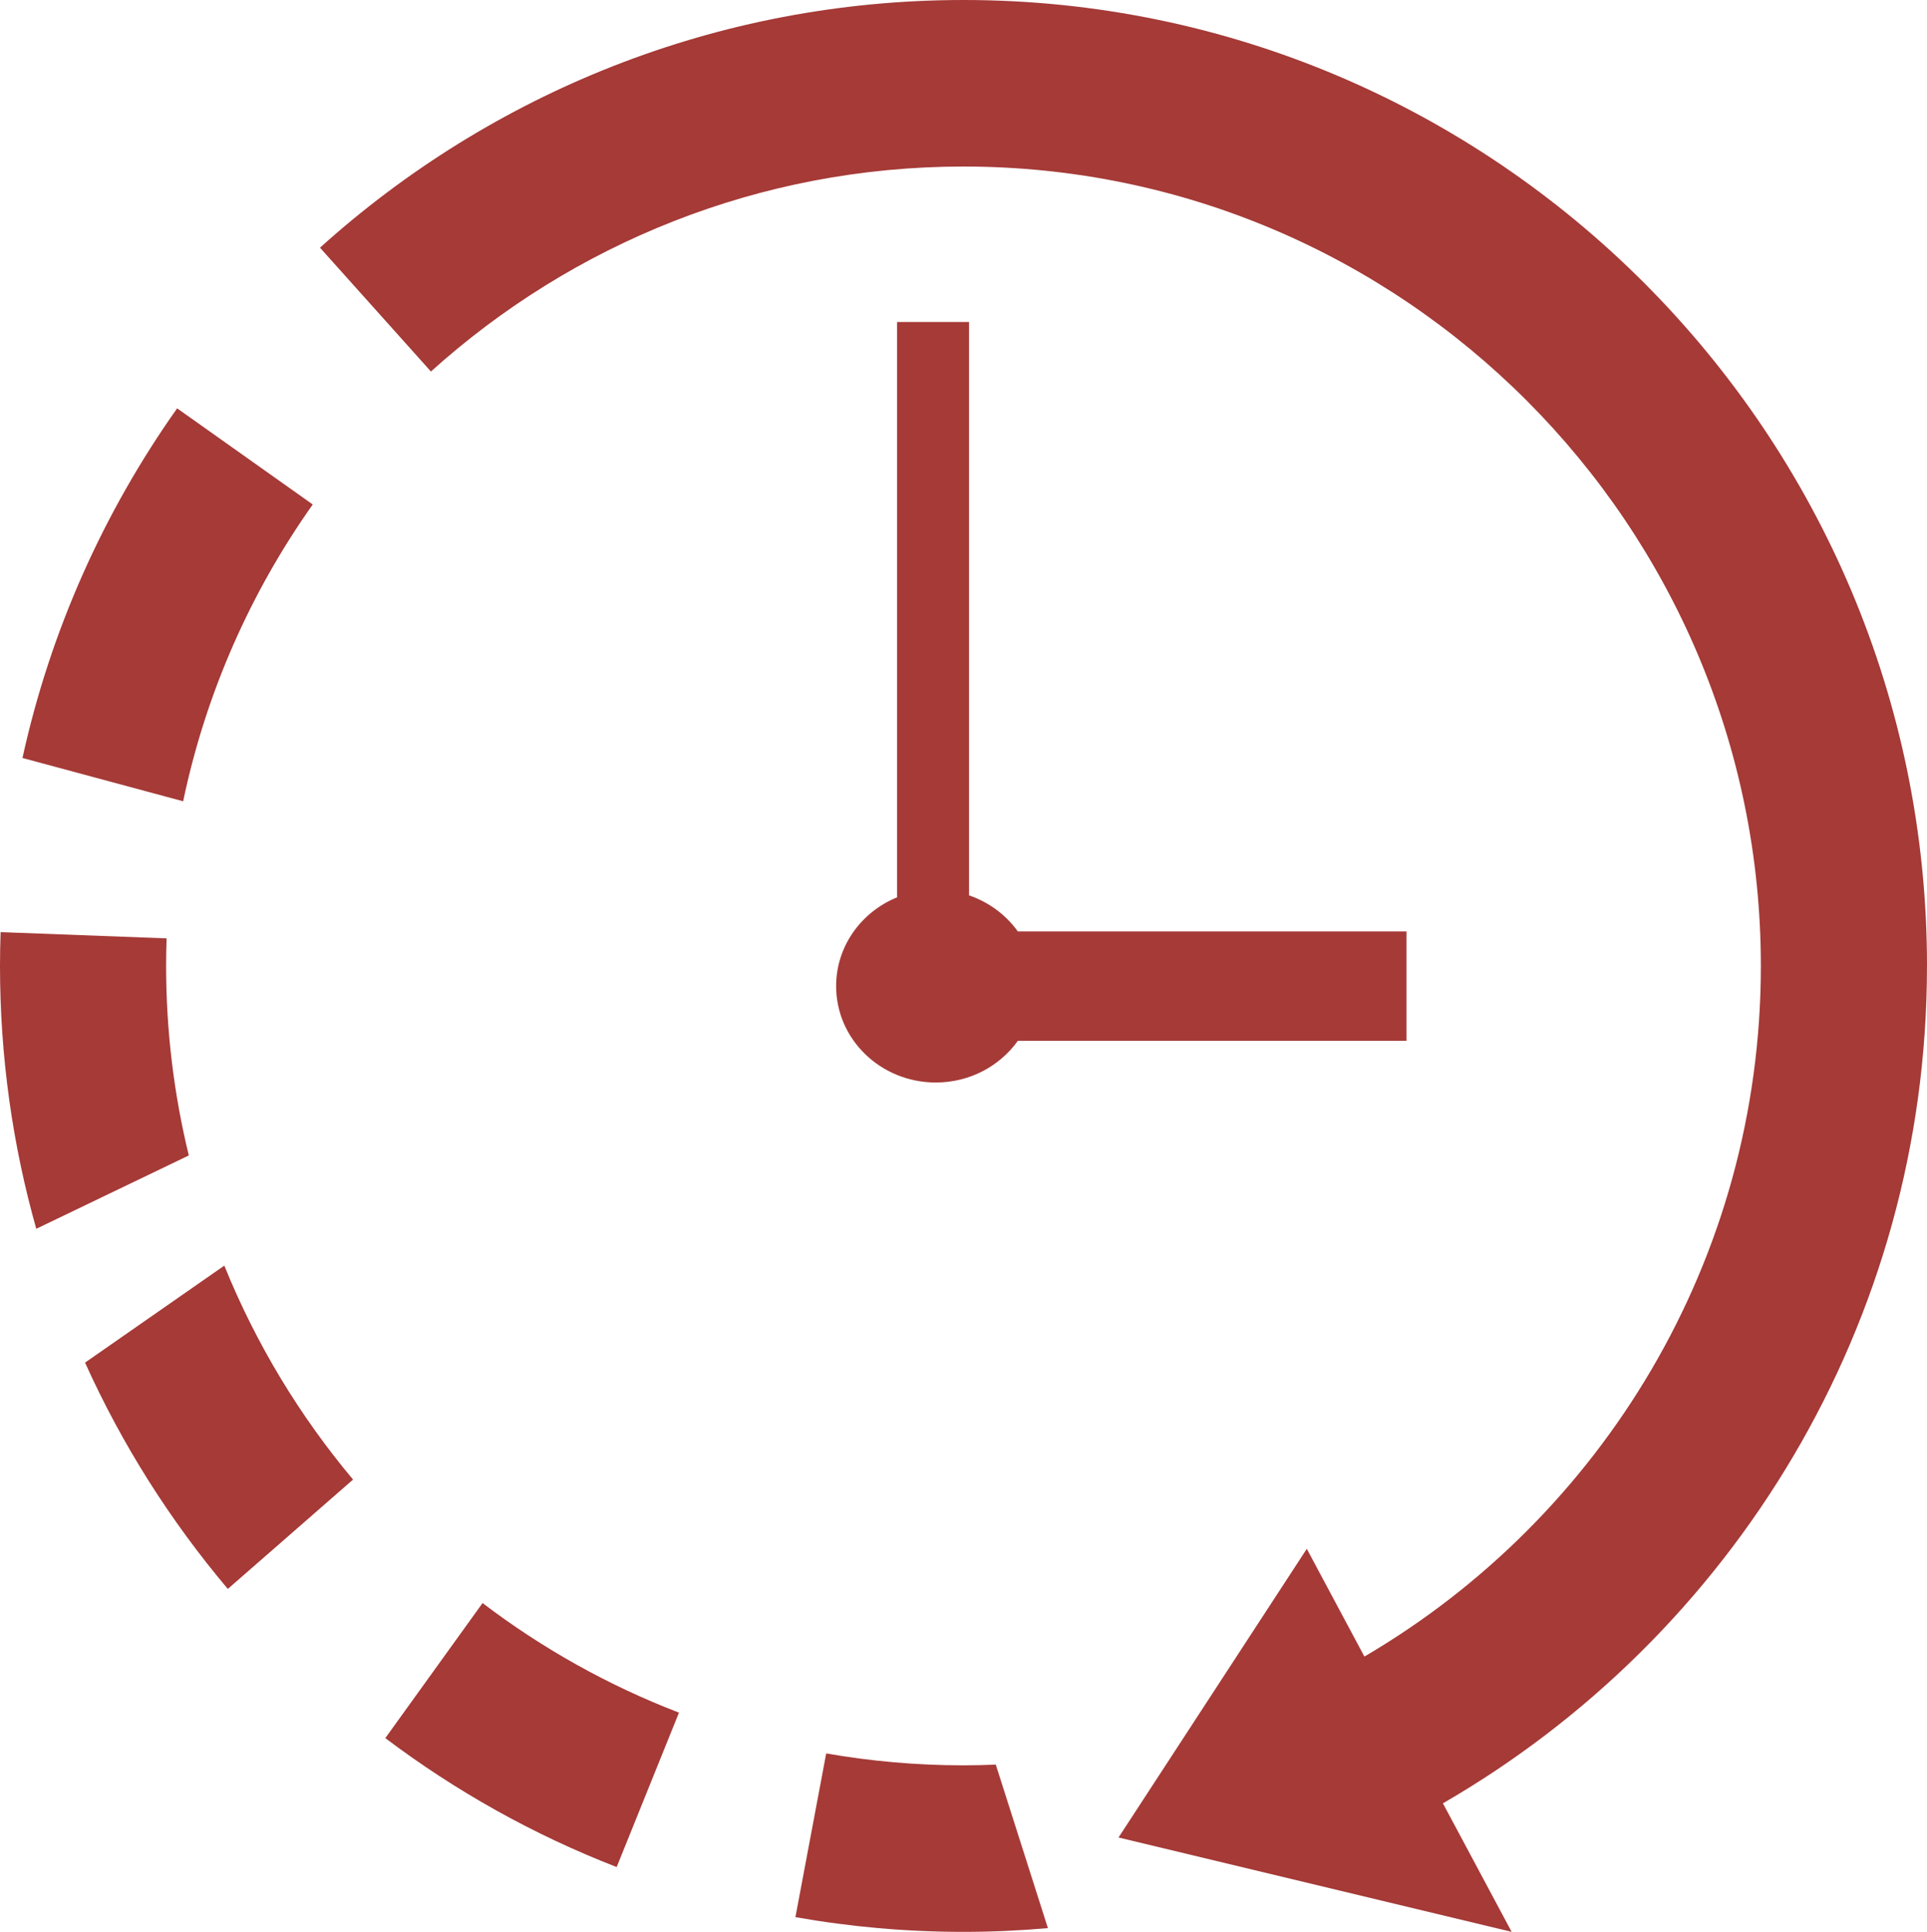 <?xml version="1.0" encoding="UTF-8"?> <svg xmlns="http://www.w3.org/2000/svg" id="Livello_2" data-name="Livello 2" viewBox="0 0 751.25 753"><defs><style> .cls-1 { fill: #a53a37; stroke-width: 0px; } </style></defs><g id="Vrstva_1" data-name="Vrstva 1"><g><path class="cls-1" d="m349.72,125.5v224.26c-13.95,5.7-23.75,19.05-23.75,34.62,0,20.75,17.4,37.56,38.86,37.56,13.27,0,24.96-6.44,31.98-16.24h151.52v-42.64h-151.52c-4.61-6.44-11.25-11.4-19.02-14.06V125.5h-28.06Z"></path><path class="cls-1" d="m751.25,376.5C751.25,168.9,582.75,0,375.63,0c-96.34,0-184.32,36.56-250.88,96.54l43.25,48.27c55.08-49.64,127.89-79.9,207.62-79.9,171.41,0,310.86,139.78,310.86,311.59,0,114.72-62.21,215.1-154.56,269.19l-22.46-41.99-73.4,112.52,153.27,36.78-26.8-50.1c112.66-65.07,188.71-186.98,188.71-326.4Z"></path><path class="cls-1" d="m150.22,677.48c27.4,20.67,57.71,37.66,90.19,50.26l24.29-60.19c-27.62-10.61-53.37-25.06-76.57-42.71l-37.91,52.63Z"></path><path class="cls-1" d="m64.76,376.5c0-3.6.07-7.18.19-10.74L.24,363.32c-.15,4.38-.24,8.77-.24,13.18,0,35.5,4.93,69.87,14.14,102.46l59.47-28.59c-5.77-23.69-8.85-48.42-8.85-73.87Z"></path><path class="cls-1" d="m33.16,531.13c14.45,32.04,33.27,61.68,55.66,88.2l48.82-42.62c-20.81-24.81-37.84-52.91-50.19-83.4l-54.3,37.81Z"></path><path class="cls-1" d="m121.92,196.63l-52.86-37.47c-28.53,40.31-49.36,86.46-60.3,136.29l62.64,16.88c8.88-42.34,26.35-81.55,50.52-115.69Z"></path><path class="cls-1" d="m375.63,688.09c-18.25,0-36.13-1.6-53.53-4.64l-12,63.81c21.28,3.77,43.18,5.74,65.53,5.74,11.08,0,22.05-.51,32.9-1.46l-20.32-63.73c-4.17.17-8.36.28-12.58.28Z"></path></g></g></svg> 
